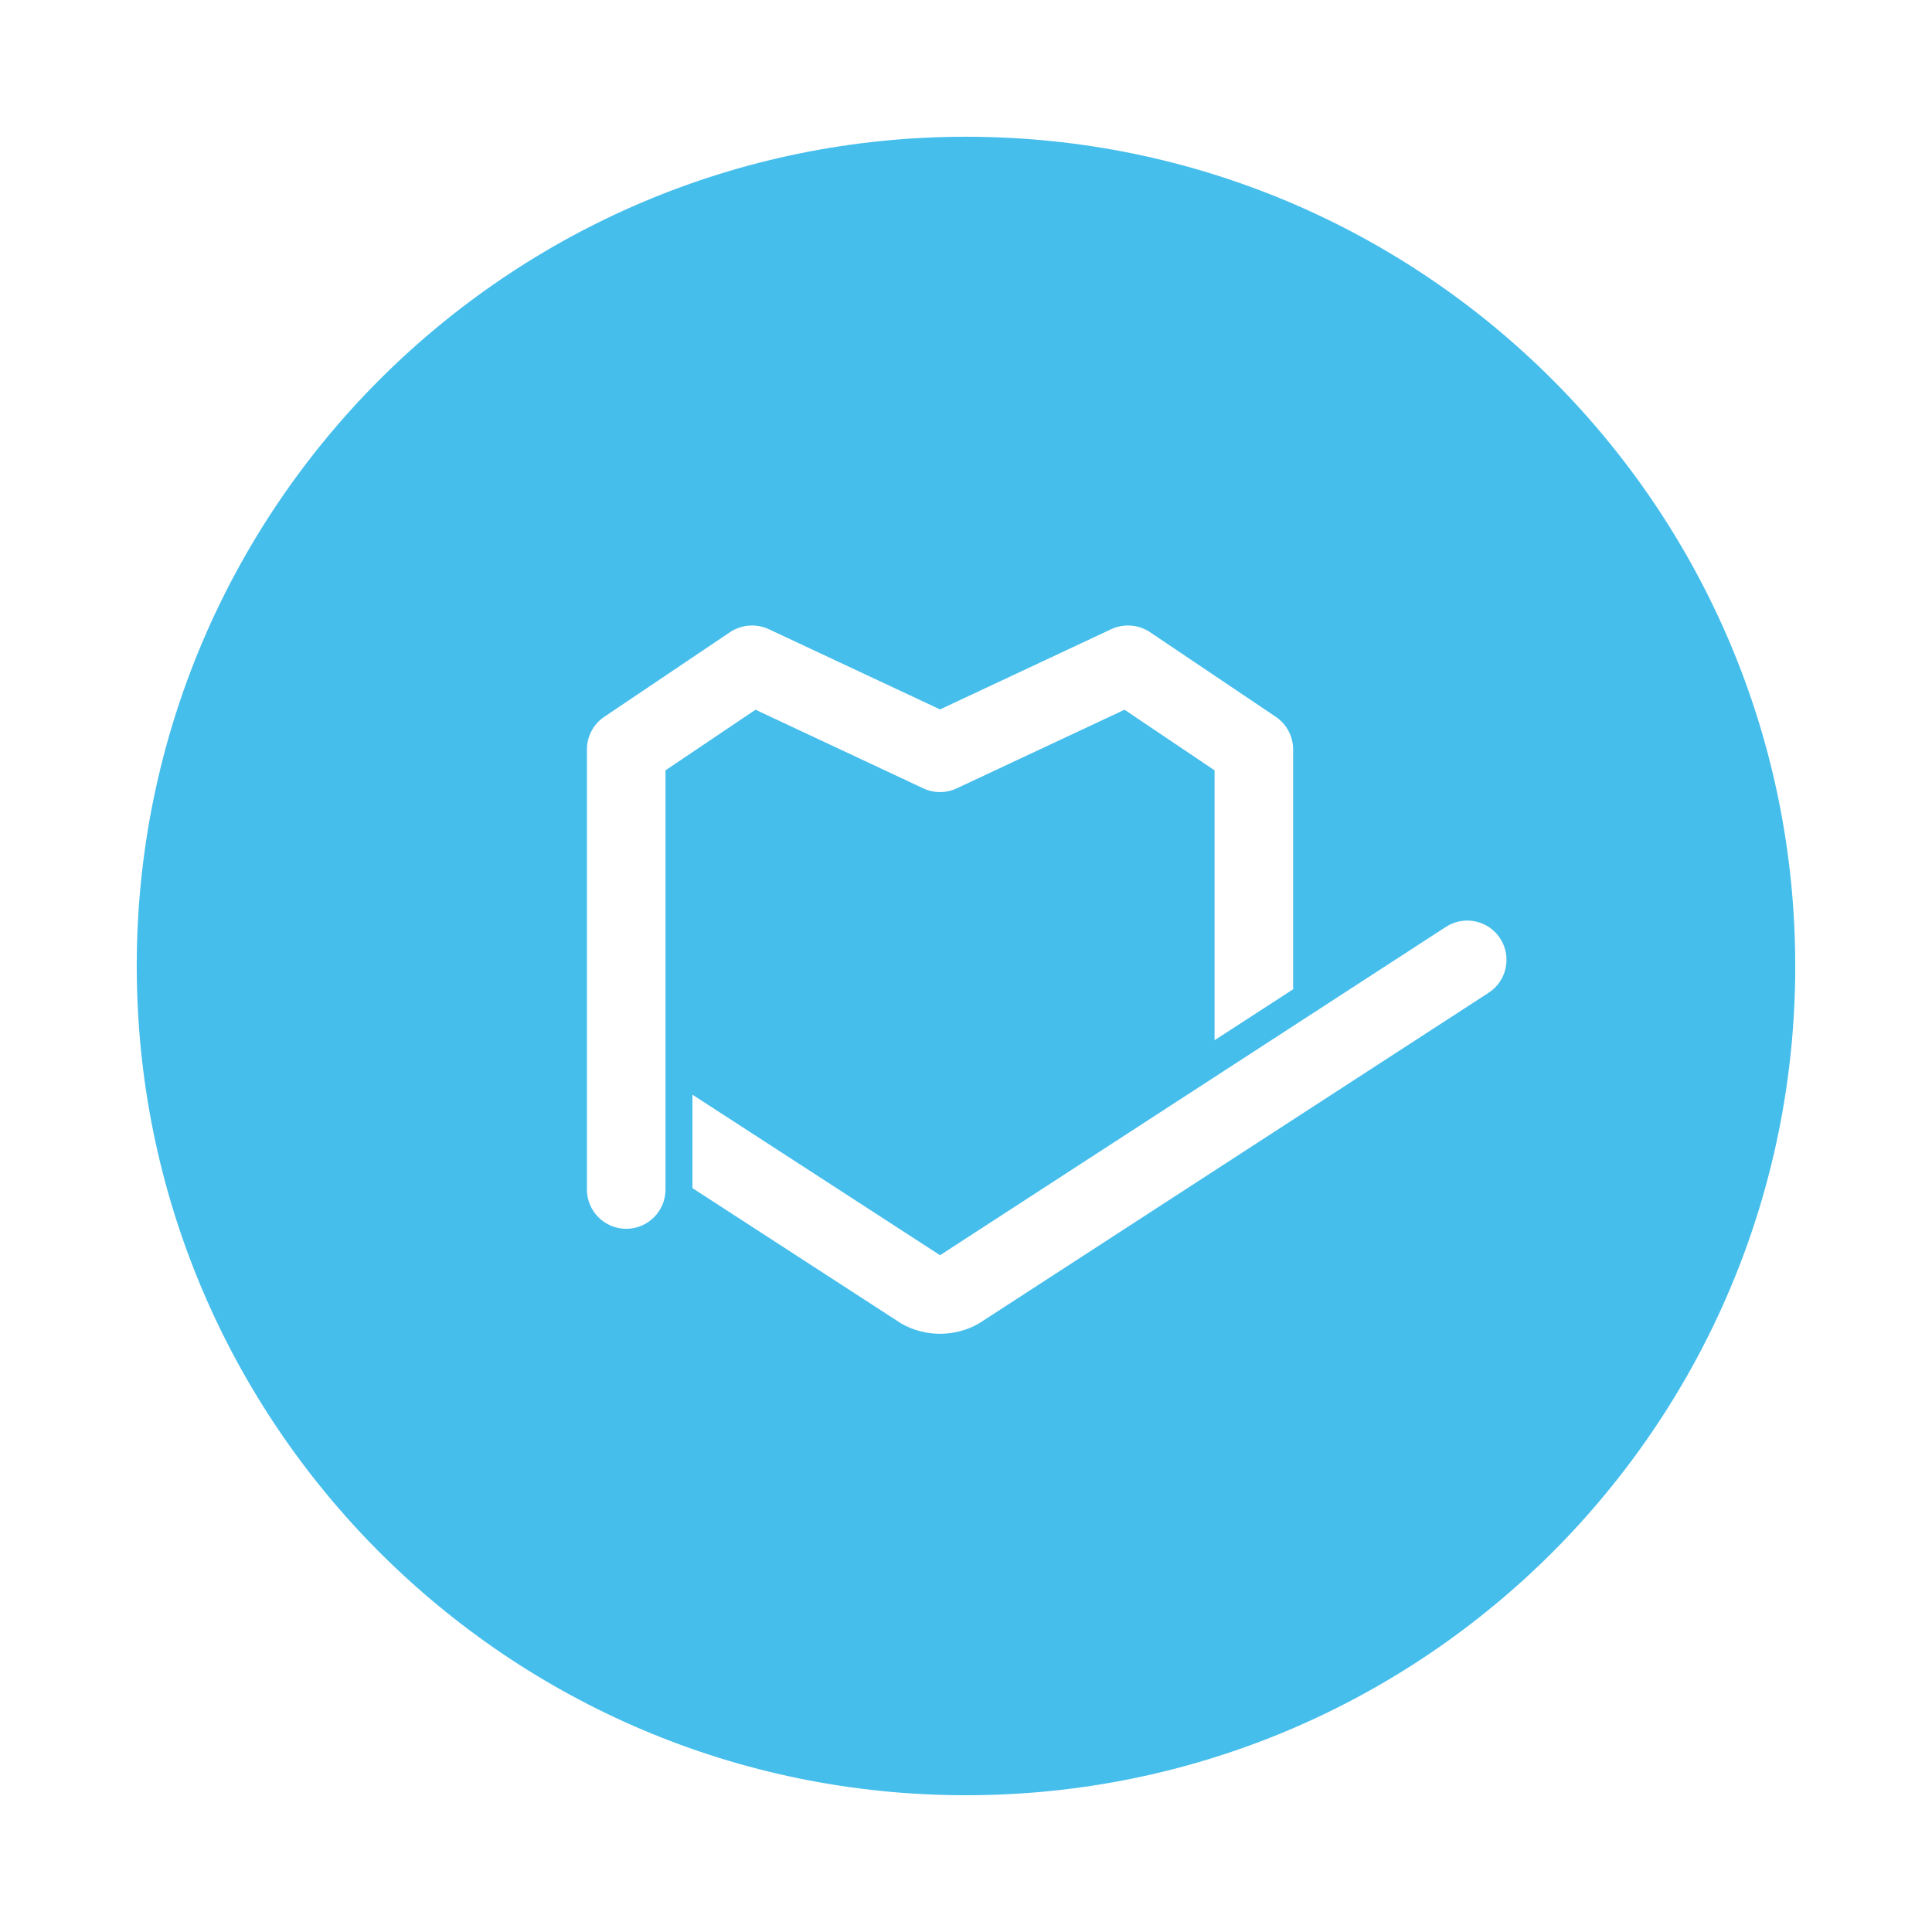 <?xml version="1.0" encoding="utf-8"?>
<!-- Generator: Adobe Illustrator 16.0.0, SVG Export Plug-In . SVG Version: 6.00 Build 0)  -->
<!DOCTYPE svg PUBLIC "-//W3C//DTD SVG 1.1//EN" "http://www.w3.org/Graphics/SVG/1.1/DTD/svg11.dtd">
<svg version="1.1" id="Layer_1" xmlns="http://www.w3.org/2000/svg" xmlns:xlink="http://www.w3.org/1999/xlink" x="0px" y="0px"
	 width="283.46px" height="283.46px" viewBox="0 0 283.46 283.46" enable-background="new 0 0 283.46 283.46" xml:space="preserve">
<path fill="#46BEEC" d="M141.729,20.062c-67.194,0-121.667,54.473-121.667,121.667c0,67.194,54.473,121.667,121.667,121.667
	c67.194,0,121.668-54.473,121.668-121.667C263.397,74.536,208.925,20.062,141.729,20.062z M97.641,174.523
	c0,3.182-2.58,5.764-5.764,5.764c-3.183,0-5.763-2.582-5.763-5.764V109.95c0-1.916,0.953-3.709,2.544-4.78l18.463-12.428
	c0.227-0.154,0.465-0.285,0.707-0.401c0.078-0.039,0.162-0.066,0.24-0.101c0.168-0.072,0.335-0.142,0.507-0.198
	c0.099-0.031,0.196-0.054,0.296-0.081c0.159-0.041,0.319-0.079,0.48-0.106c0.107-0.02,0.211-0.033,0.316-0.046
	c0.161-0.019,0.322-0.029,0.482-0.034c0.119-0.004,0.236-0.009,0.356-0.006c0.086,0.003,0.173,0.008,0.259,0.015
	c0.148,0.011,0.293,0.027,0.438,0.05c0.083,0.012,0.168,0.025,0.251,0.041c0.156,0.03,0.31,0.071,0.462,0.114
	c0.071,0.021,0.143,0.037,0.214,0.061c0.221,0.071,0.439,0.154,0.653,0.256l25.139,11.777l25.137-11.777
	c0.213-0.101,0.432-0.185,0.652-0.256c0.07-0.023,0.145-0.04,0.217-0.061c0.152-0.043,0.304-0.084,0.457-0.114
	c0.086-0.016,0.171-0.029,0.258-0.041c0.143-0.022,0.287-0.039,0.434-0.05c0.086-0.007,0.174-0.012,0.26-0.015
	c0.119-0.003,0.237,0.002,0.355,0.006c0.161,0.005,0.322,0.016,0.482,0.034c0.104,0.013,0.211,0.026,0.315,0.046
	c0.161,0.027,0.322,0.065,0.479,0.106c0.1,0.027,0.199,0.05,0.298,0.081c0.172,0.057,0.338,0.123,0.504,0.196
	c0.08,0.034,0.162,0.063,0.243,0.103c0.242,0.116,0.479,0.247,0.705,0.401l18.464,12.428c1.592,1.07,2.545,2.864,2.545,4.78v35.194
	l-11.526,7.475v-39.598l-13.209-8.892l-24.626,11.539c-0.776,0.361-1.611,0.545-2.446,0.545c-0.836,0-1.671-0.184-2.445-0.545
	l-24.628-11.539l-13.208,8.892v61.502H97.641z M218.412,145.654L143.57,194.21c-1.753,0.986-3.7,1.48-5.647,1.48
	c-1.95,0-3.896-0.494-5.649-1.48l-30.68-19.891v-13.709l36.329,23.553l74.264-48.202c2.659-1.688,6.188-0.93,7.912,1.719
	C221.833,140.349,221.08,143.919,218.412,145.654z"/>
</svg>

